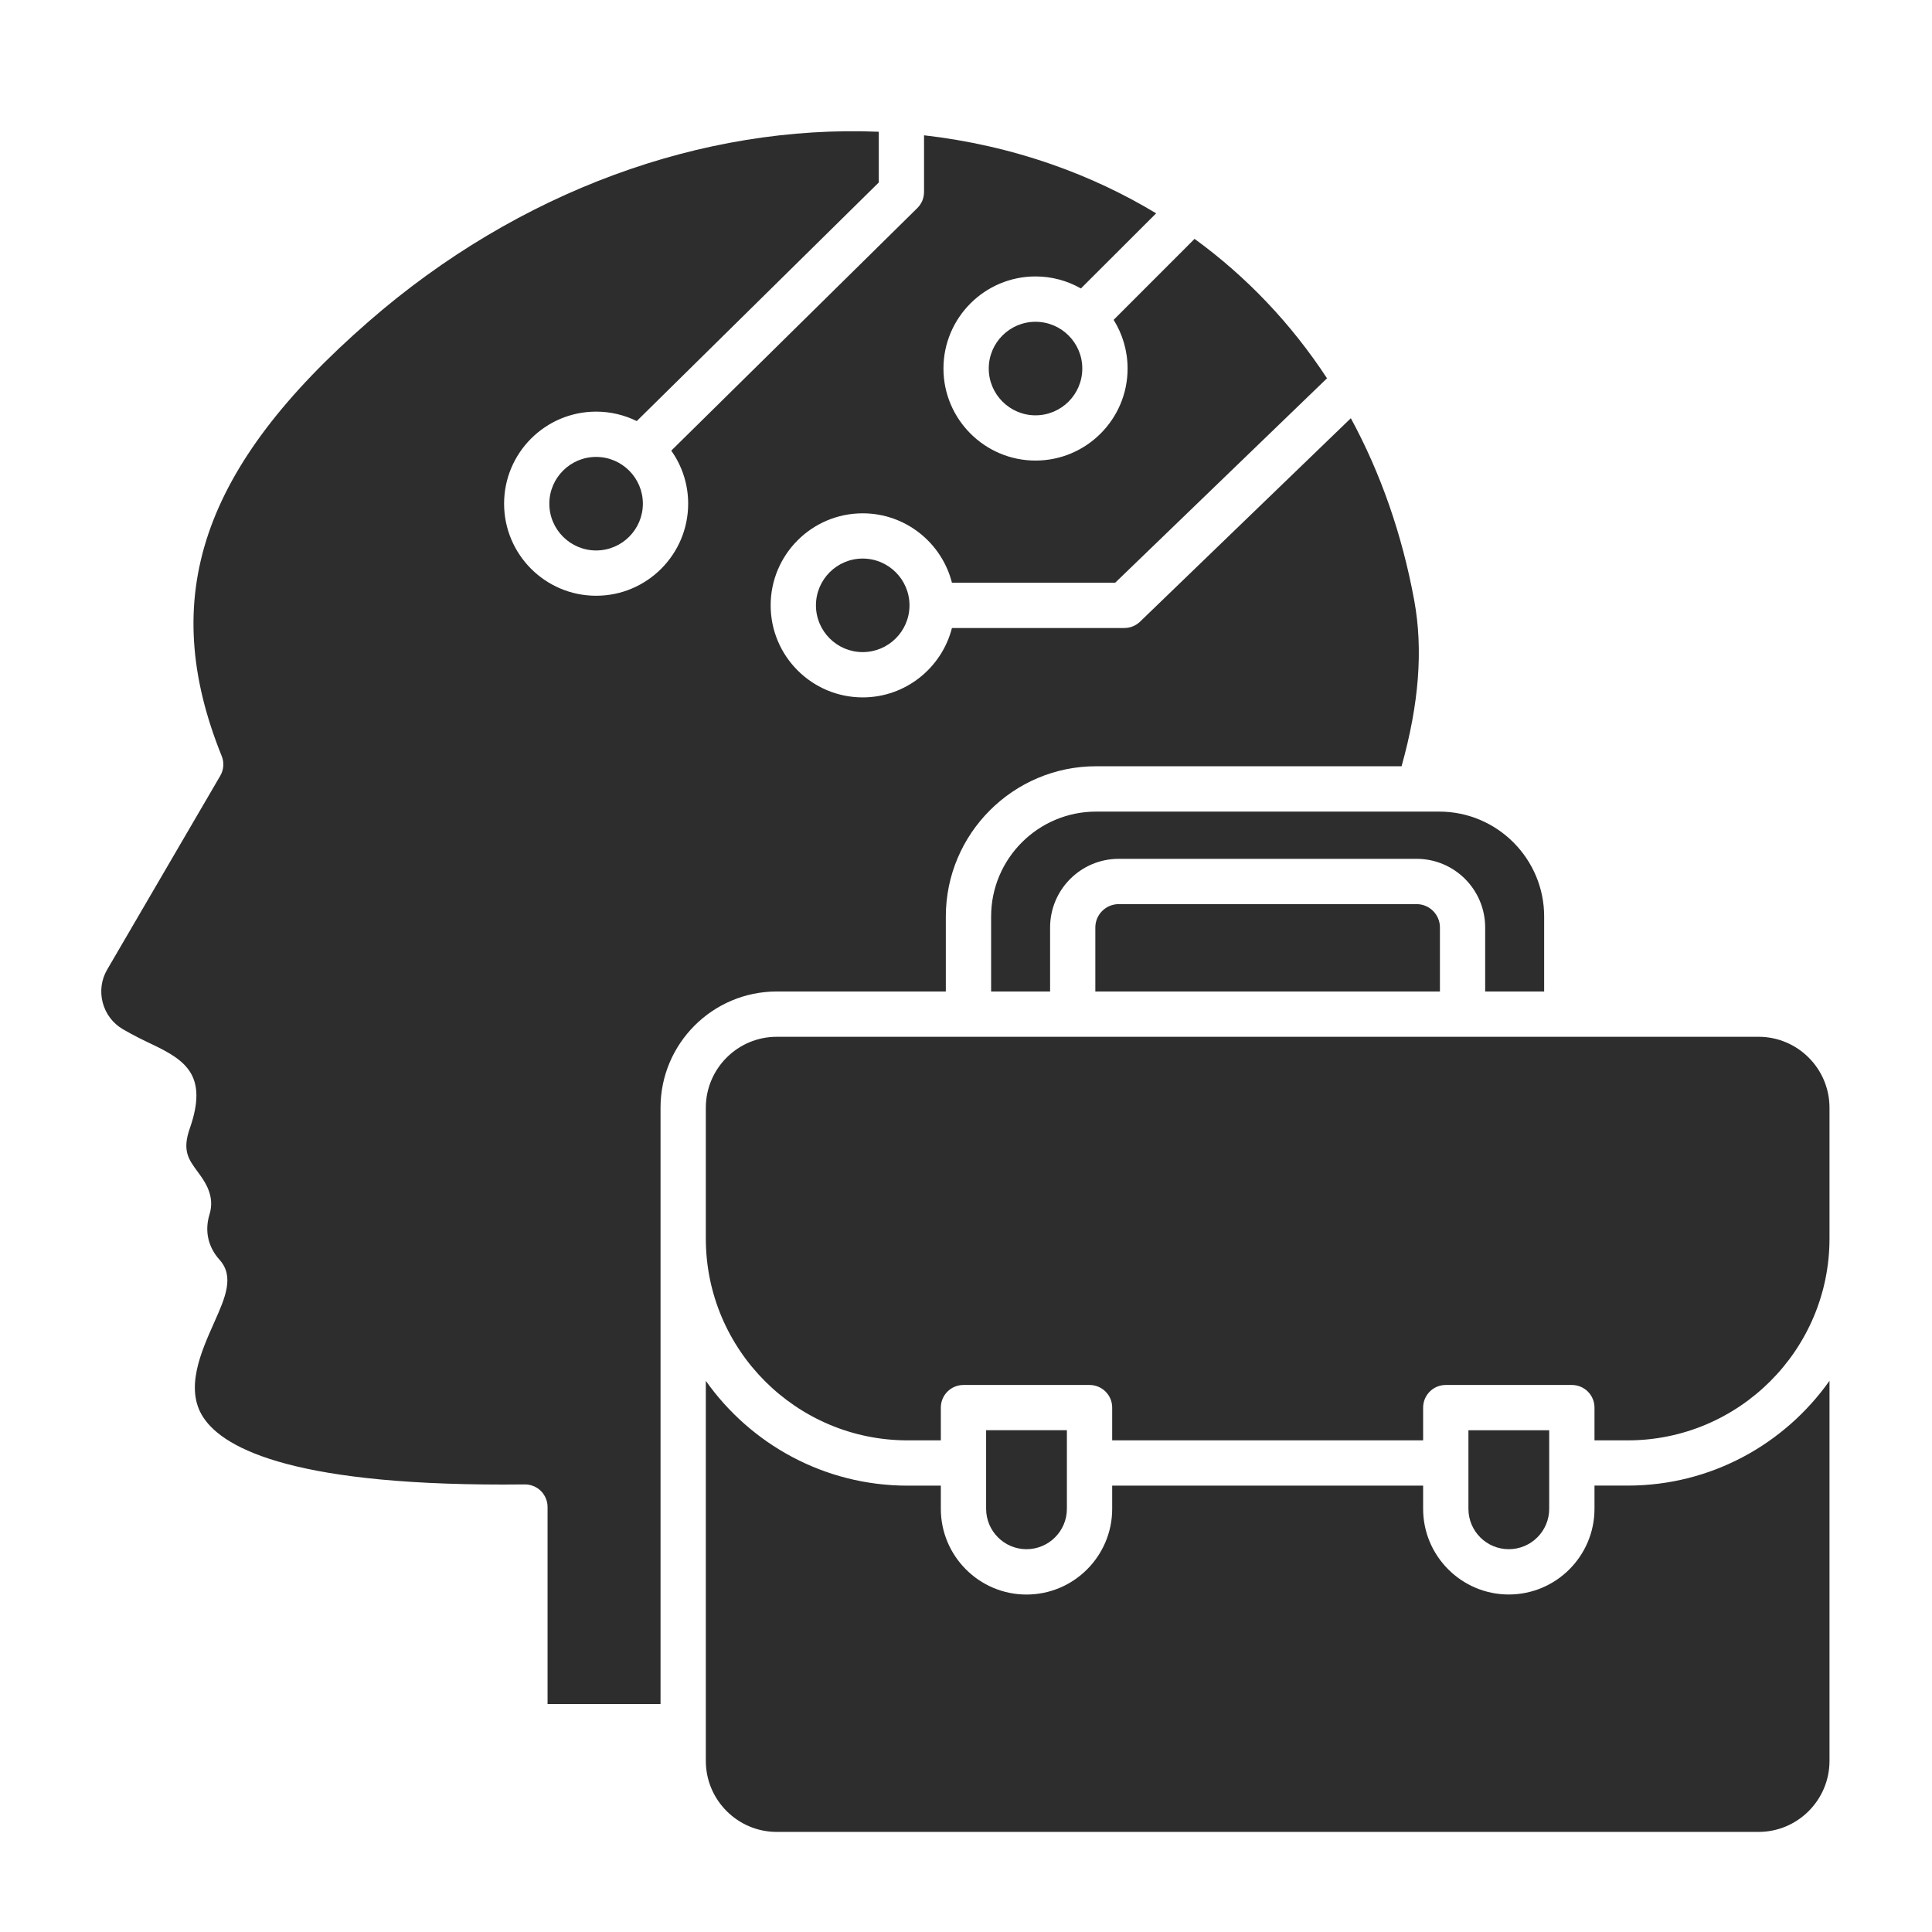 <?xml version="1.0" encoding="UTF-8"?>
<svg xmlns="http://www.w3.org/2000/svg" width="36" height="36" viewBox="0 0 36 36" fill="none">
  <path fill-rule="evenodd" clip-rule="evenodd" d="M19.88 28.114V26.65H18.375V28.114C18.375 28.529 18.712 28.867 19.127 28.867C19.542 28.867 19.88 28.53 19.88 28.114ZM26.396 16.847H20.846C20.606 16.847 20.41 17.042 20.41 17.282V18.475H26.831V17.282C26.831 17.042 26.636 16.847 26.396 16.847ZM11.108 10.257C11.588 10.257 11.979 9.866 11.979 9.385C11.979 8.905 11.588 8.514 11.108 8.514C10.627 8.514 10.236 8.905 10.236 9.385C10.236 9.866 10.627 10.257 11.108 10.257ZM16.947 11.28C16.947 10.799 16.556 10.408 16.075 10.408C15.595 10.408 15.204 10.799 15.204 11.28C15.204 11.76 15.595 12.151 16.075 12.151C16.556 12.151 16.947 11.76 16.947 11.28ZM19.295 7.739C19.776 7.739 20.167 7.348 20.167 6.867C20.167 6.386 19.776 5.996 19.295 5.996C18.815 5.996 18.424 6.386 18.424 6.867C18.424 7.347 18.815 7.739 19.295 7.739ZM20.424 14.278C18.881 14.278 17.624 15.534 17.624 17.078V18.475H14.474C13.279 18.475 12.308 19.446 12.308 20.64V31.752H10.203V28.081C10.203 27.969 10.158 27.861 10.078 27.781C9.998 27.702 9.889 27.659 9.776 27.66C5.537 27.709 4.181 27.008 3.789 26.412C3.438 25.879 3.746 25.192 3.993 24.638C4.196 24.182 4.372 23.787 4.091 23.474C3.876 23.235 3.81 22.935 3.904 22.629C4.012 22.279 3.813 22.01 3.682 21.832C3.514 21.604 3.392 21.44 3.536 21.028C3.88 20.045 3.462 19.758 2.835 19.46C2.676 19.384 2.495 19.298 2.29 19.178C2.103 19.069 1.97 18.893 1.914 18.683C1.859 18.473 1.888 18.253 1.997 18.067L4.104 14.456C4.17 14.343 4.18 14.206 4.13 14.085C2.934 11.124 3.755 8.702 6.875 5.986C9.663 3.558 13.095 2.32 16.375 2.455V3.4L11.865 7.846C11.636 7.734 11.38 7.67 11.108 7.67C10.162 7.67 9.393 8.439 9.393 9.385C9.393 10.332 10.162 11.101 11.108 11.101C12.054 11.101 12.823 10.332 12.823 9.385C12.823 9.017 12.706 8.676 12.508 8.397L17.093 3.877C17.132 3.838 17.164 3.791 17.186 3.74C17.207 3.688 17.218 3.633 17.218 3.577V2.521C18.031 2.614 18.83 2.794 19.602 3.064C20.292 3.305 20.94 3.611 21.543 3.975L20.141 5.375C19.884 5.228 19.592 5.151 19.295 5.151C18.35 5.151 17.58 5.92 17.58 6.867C17.58 7.812 18.35 8.582 19.295 8.582C20.242 8.582 21.011 7.812 21.011 6.867C21.011 6.534 20.915 6.223 20.751 5.96L22.259 4.451C23.232 5.159 24.062 6.034 24.727 7.049L20.78 10.858H17.738C17.549 10.115 16.875 9.565 16.075 9.565C15.129 9.565 14.36 10.334 14.36 11.28C14.36 12.226 15.129 12.995 16.075 12.995C16.875 12.995 17.549 12.444 17.738 11.702H20.95C21.059 11.702 21.164 11.66 21.243 11.584L25.171 7.793C25.725 8.814 26.125 9.953 26.352 11.187C26.52 12.101 26.442 13.115 26.116 14.278H20.424ZM27.674 17.282C27.674 16.577 27.102 16.003 26.396 16.003H20.846C20.14 16.003 19.567 16.577 19.567 17.282V18.475H18.468V17.078C18.468 16 19.345 15.123 20.424 15.123H26.818C27.896 15.123 28.773 16 28.773 17.078V18.475H27.674V17.282ZM20.724 26.839V26.229C20.724 25.995 20.535 25.807 20.302 25.807H17.953C17.72 25.807 17.531 25.995 17.531 26.229V26.839H16.912C14.838 26.839 13.152 25.152 13.152 23.079V20.641C13.152 19.912 13.745 19.319 14.474 19.319H32.768C33.497 19.319 34.09 19.912 34.09 20.641V23.079C34.09 25.152 32.403 26.839 30.33 26.839H29.711V26.229C29.711 25.995 29.522 25.807 29.289 25.807H26.94C26.707 25.807 26.518 25.995 26.518 26.229V26.839H20.724ZM28.114 29.711C28.994 29.711 29.711 28.995 29.711 28.114V27.682H30.33C31.882 27.682 33.256 26.909 34.09 25.729V32.812C34.09 33.541 33.497 34.135 32.768 34.135H14.474C13.745 34.135 13.152 33.541 13.152 32.812V25.73C13.986 26.91 15.36 27.683 16.912 27.683H17.531V28.115C17.531 28.995 18.247 29.712 19.127 29.712C20.008 29.712 20.724 28.995 20.724 28.115V27.683H26.518V28.115C26.518 28.995 27.234 29.711 28.114 29.711ZM27.362 26.651V28.115C27.362 28.53 27.699 28.867 28.114 28.867C28.529 28.867 28.867 28.53 28.867 28.115V26.651H27.362Z" fill="#2D2D2D"></path>
</svg>
